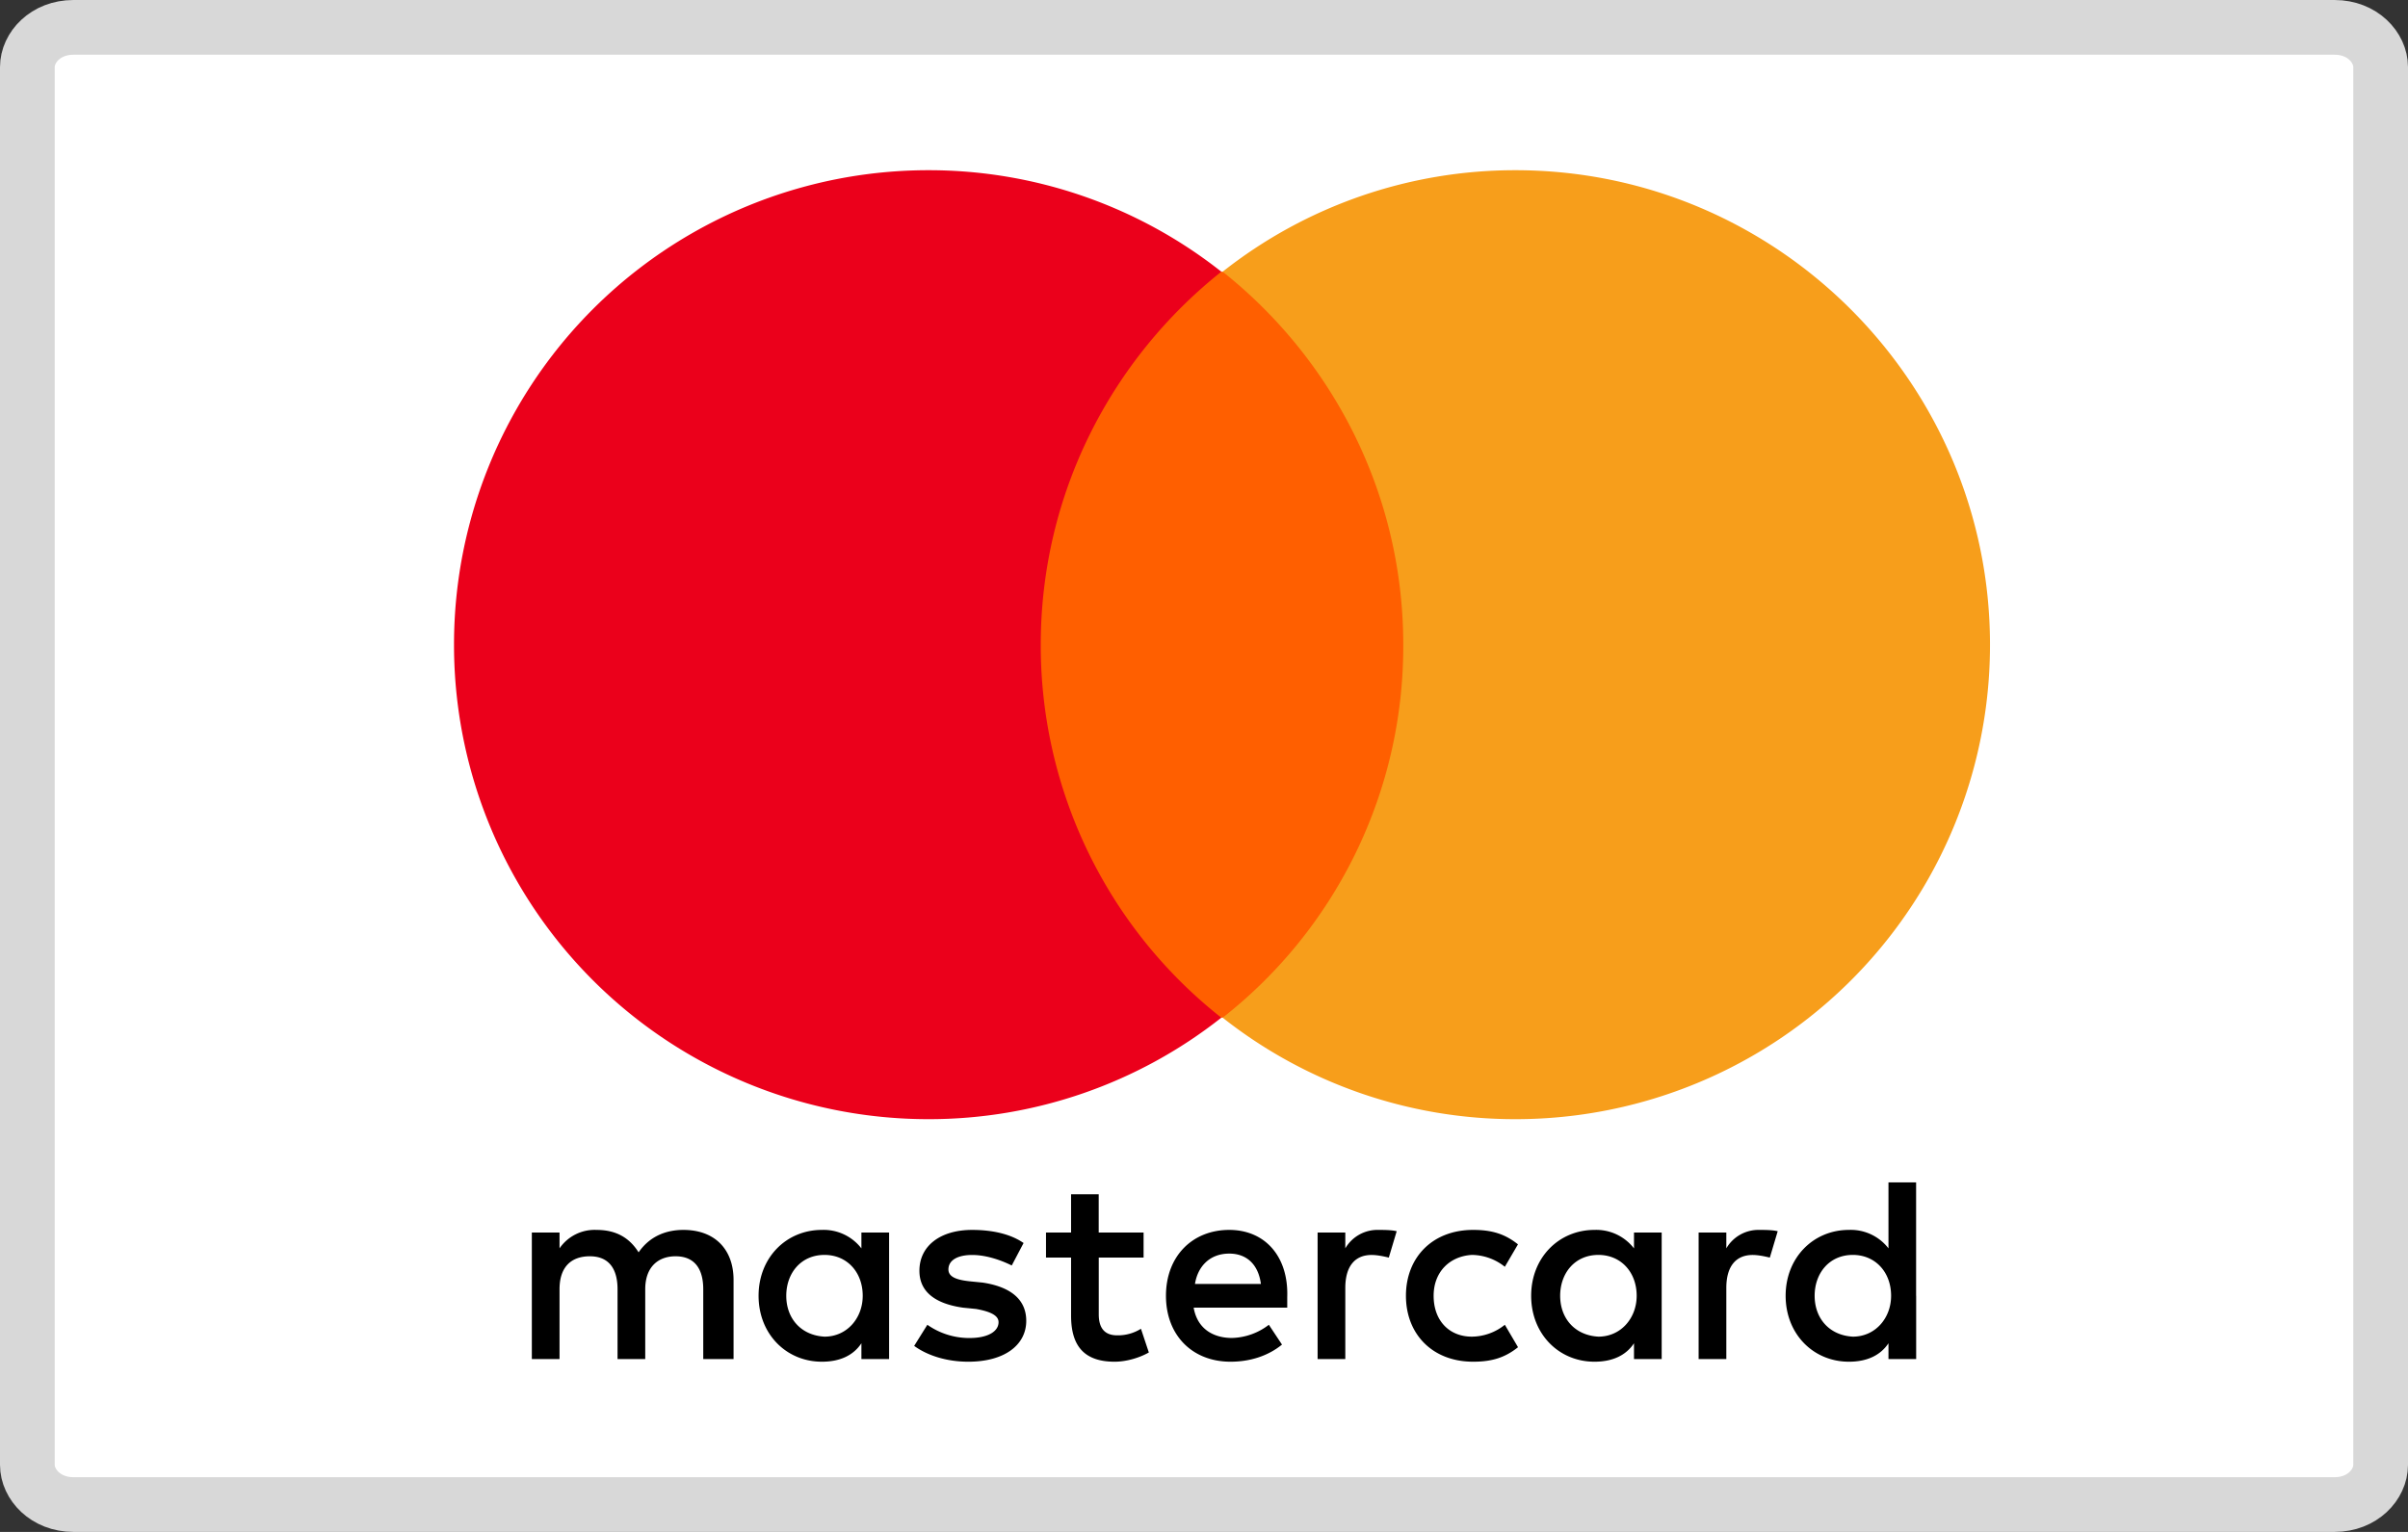 <svg width="44" height="28" fill="none" xmlns="http://www.w3.org/2000/svg"><rect width="100%" height="100%" fill="#333333" stroke="none"/><path d="M43.5 26.774c0 .36-.333.726-.842.726H1.342c-.508 0-.842-.367-.842-.726V1.226C.5.866.834.5 1.342.5h41.316c.509 0 .842.367.842.726v25.548z" fill="#fff" stroke="#D8D8D8"/><path d="M13.404 24.84v-1.445c0-.554-.338-.915-.916-.915-.289 0-.602.096-.819.41-.168-.266-.41-.41-.77-.41a.778.778 0 00-.675.337v-.289h-.506v2.313h.506v-1.277c0-.41.216-.602.554-.602.337 0 .506.216.506.602v1.277h.506v-1.277c0-.41.24-.602.554-.602.337 0 .506.216.506.602v1.277h.554zm7.492-2.312h-.82v-.699h-.505v.699h-.458v.458h.458v1.06c0 .53.217.843.795.843.217 0 .457-.072.626-.169l-.144-.433a.793.793 0 01-.434.12c-.241 0-.337-.145-.337-.385v-1.036h.819v-.458zm4.288-.048a.679.679 0 00-.602.337v-.289h-.506v2.313h.506V23.54c0-.386.168-.602.481-.602.097 0 .217.024.314.048l.144-.482c-.096-.024-.24-.024-.337-.024zm-6.48.24c-.241-.168-.579-.24-.94-.24-.578 0-.964.289-.964.747 0 .385.29.602.795.674l.241.024c.265.048.41.12.41.241 0 .169-.193.29-.53.29a1.33 1.33 0 01-.771-.242l-.241.386c.265.192.626.289.988.289.674 0 1.06-.313 1.06-.747 0-.41-.313-.626-.795-.699l-.241-.024c-.217-.024-.386-.072-.386-.216 0-.17.169-.265.434-.265.29 0 .578.12.723.192l.216-.41zm13.442-.24a.679.679 0 00-.602.337v-.289h-.506v2.313h.506V23.54c0-.386.168-.602.482-.602.096 0 .216.024.313.048l.144-.482c-.096-.024-.24-.024-.337-.024zm-6.456 1.204c0 .699.482 1.205 1.228 1.205.338 0 .579-.072.82-.265l-.241-.41a.973.973 0 01-.603.217c-.41 0-.698-.289-.698-.747 0-.433.289-.722.698-.747a.98.98 0 01.603.217l.24-.41c-.24-.192-.481-.264-.819-.264-.746 0-1.228.506-1.228 1.204zm4.673 0v-1.156h-.506v.29a.87.87 0 00-.722-.338c-.65 0-1.157.506-1.157 1.204 0 .699.506 1.205 1.157 1.205.337 0 .578-.12.722-.337v.289h.506v-1.157zm-1.855 0c0-.41.265-.747.699-.747.41 0 .699.314.699.747 0 .41-.29.747-.699.747-.434-.024-.699-.337-.699-.747zm-6.046-1.204c-.675 0-1.157.482-1.157 1.204 0 .723.482 1.205 1.18 1.205.338 0 .675-.096.94-.313l-.24-.362a1.15 1.15 0 01-.675.241c-.313 0-.627-.144-.699-.554h1.71v-.193c.025-.746-.409-1.228-1.06-1.228zm0 .433c.313 0 .53.193.578.555h-1.205c.049-.314.265-.555.627-.555zm12.55.771v-2.072h-.505v1.205a.87.87 0 00-.723-.337c-.65 0-1.156.506-1.156 1.204 0 .699.506 1.205 1.156 1.205.337 0 .578-.12.723-.337v.289h.506v-1.157zm-1.854 0c0-.41.265-.747.698-.747.41 0 .699.314.699.747 0 .41-.29.747-.699.747-.433-.024-.698-.337-.698-.747zm-16.912 0v-1.156h-.506v.29a.87.87 0 00-.722-.338c-.65 0-1.157.506-1.157 1.204 0 .699.506 1.205 1.157 1.205.337 0 .578-.12.722-.337v.289h.506v-1.157zm-1.879 0c0-.41.265-.747.699-.747.41 0 .698.314.698.747 0 .41-.289.747-.698.747-.434-.024-.699-.337-.699-.747z" fill="#000"/><path d="M26.123 4.966h-7.588v13.635h7.588V4.966z" fill="#FF5F00"/><path d="M19.017 11.784c0-2.77 1.3-5.228 3.3-6.818a8.62 8.62 0 00-5.348-1.855 8.667 8.667 0 00-8.673 8.673 8.667 8.667 0 008.673 8.672 8.62 8.62 0 005.348-1.855 8.66 8.66 0 01-3.3-6.817z" fill="#EB001B"/><path d="M36.362 11.784a8.667 8.667 0 01-8.673 8.672 8.62 8.62 0 01-5.348-1.855 8.623 8.623 0 003.3-6.817c0-2.77-1.3-5.228-3.3-6.818a8.62 8.62 0 015.348-1.855c4.794 0 8.673 3.903 8.673 8.673z" fill="#F79E1B"/></svg>